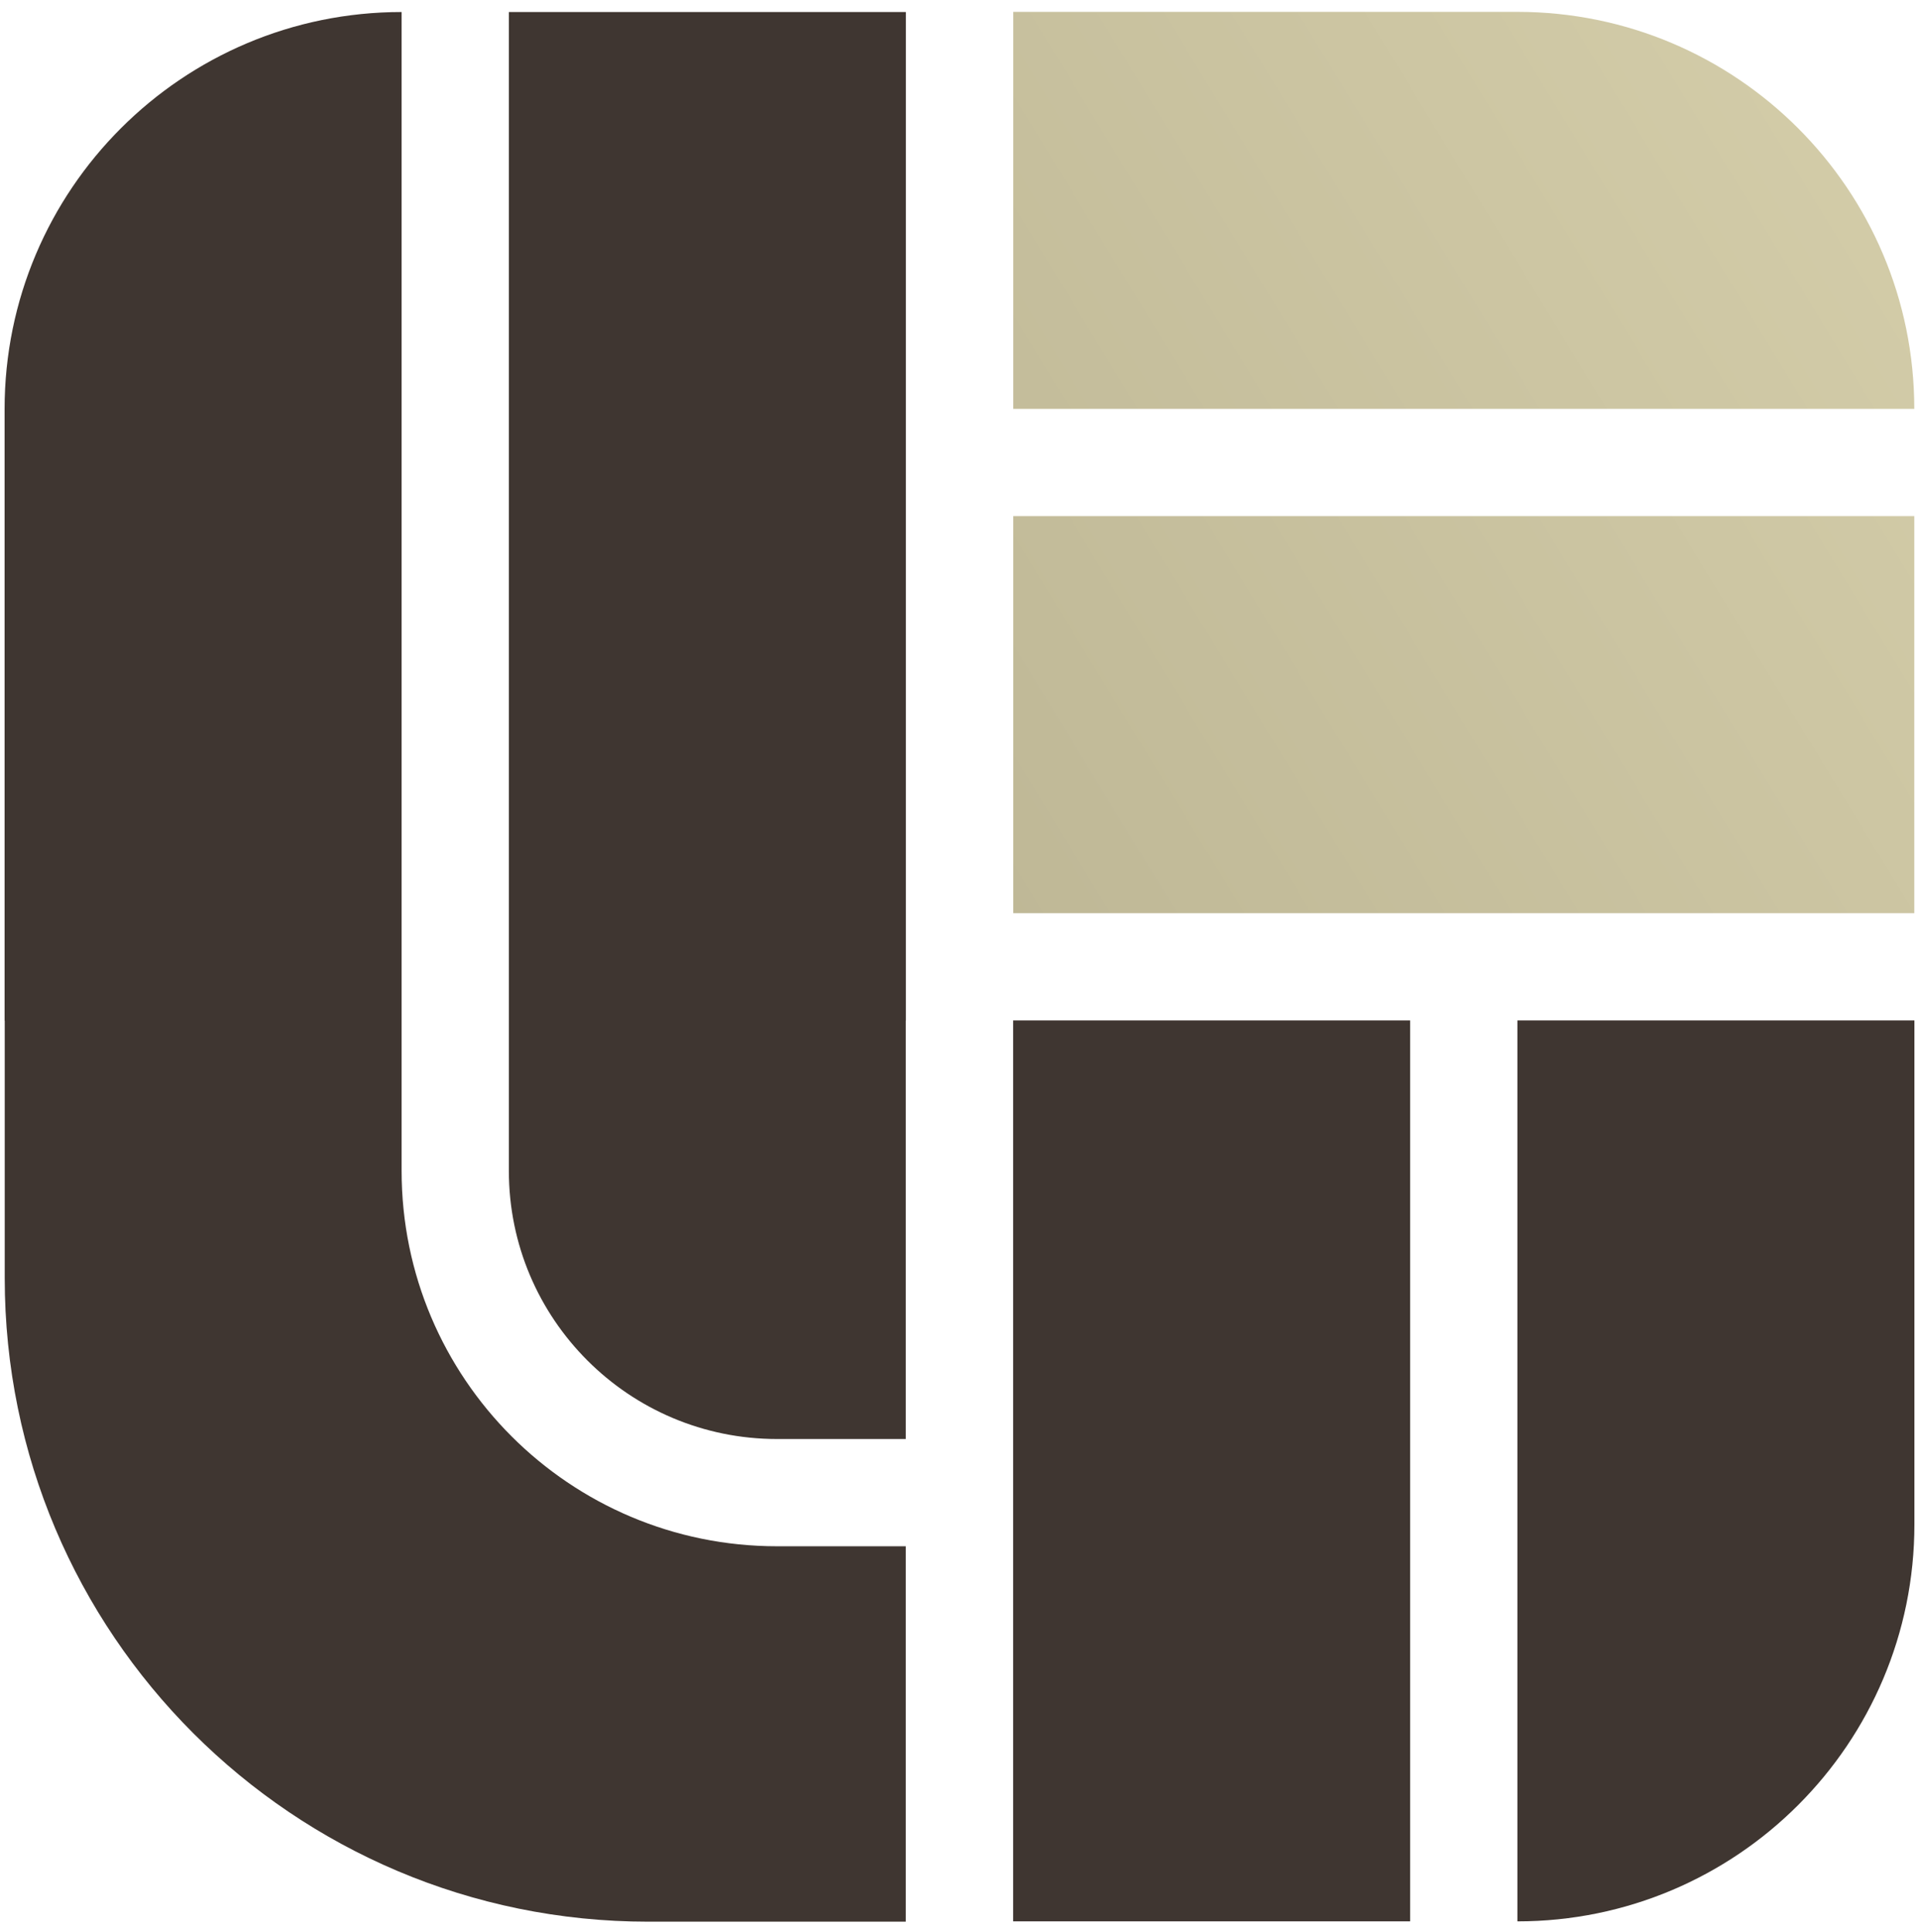 <svg width="146" height="147" viewBox="0 0 146 147" fill="none" xmlns="http://www.w3.org/2000/svg">
<path fill-rule="evenodd" clip-rule="evenodd" d="M77.08 77.635H107.285V146.184H77.08V77.635ZM115.445 77.635H145.65V115.979C145.65 132.661 132.126 146.184 115.445 146.184V77.635Z" fill="#3F3631"/>
<path fill-rule="evenodd" clip-rule="evenodd" d="M115.436 0.903C132.117 0.903 145.641 14.426 145.641 31.108L77.091 31.108V0.903L115.436 0.903ZM145.641 39.27V69.475H77.091V39.27L145.641 39.27Z" fill="url(#paint0_linear_308_11068)"/>
<path d="M38.715 0.915L68.92 0.915L68.92 77.658L68.91 77.658V109.485H59.117C47.849 109.485 38.715 100.351 38.715 89.083L38.715 0.915Z" fill="#3F3631"/>
<path d="M0.35 77.658L0.36 77.658V97.244C0.36 124.286 22.282 146.208 49.324 146.208L68.91 146.208V117.645H59.117C43.342 117.645 30.555 104.858 30.555 89.083L30.555 0.915C13.873 0.915 0.35 14.438 0.35 31.12L0.35 77.658Z" fill="#3F3631"/>
<defs>
<linearGradient id="paint0_linear_308_11068" x1="62.585" y1="112.952" x2="222.311" y2="15.48" gradientUnits="userSpaceOnUse">
<stop stop-color="#B7B08F"/>
<stop offset="1" stop-color="#E2DBB6"/>
</linearGradient>
</defs>
</svg>

